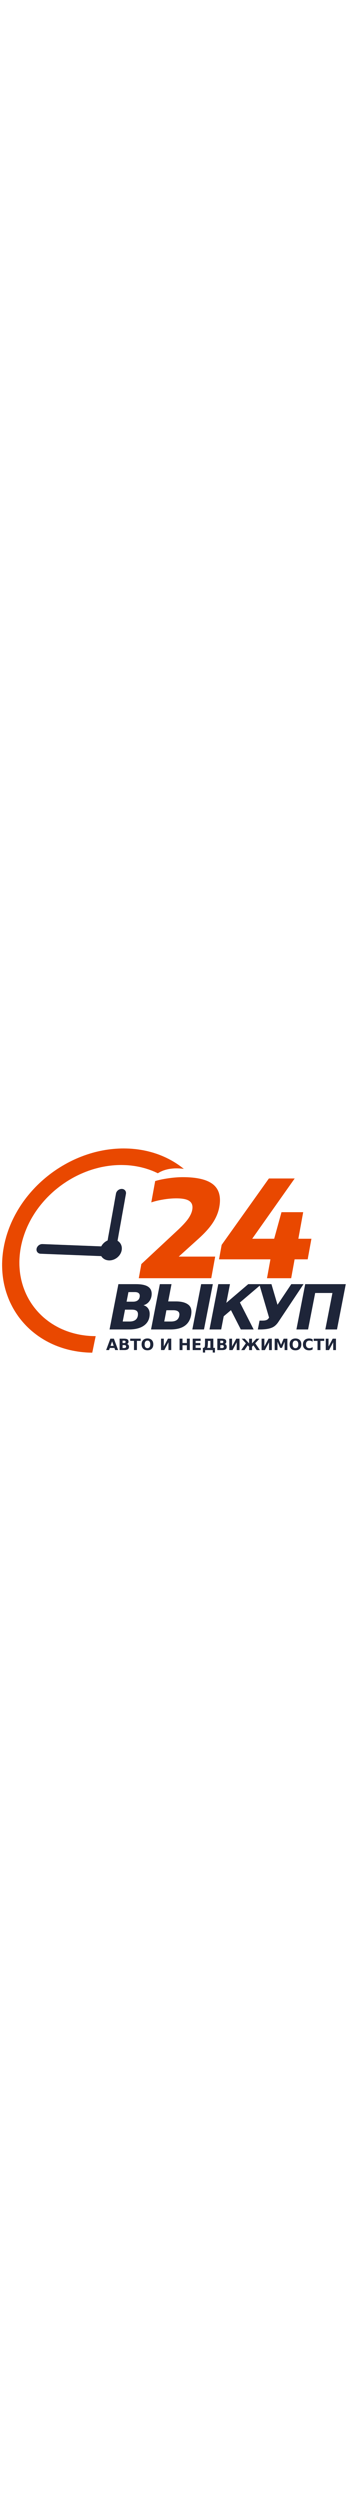 <svg version="1.2" xmlns="http://www.w3.org/2000/svg" viewBox="0 0 1318 790" width="110"><style>.a{fill:#1e2539}.b{fill:#e94800}</style><path class="a" d="m445.2 360.2l1-5.6 1-5.5 1-5.6 0.9-5.5 1-5.5 1-5.6 1-5.5 1-5.6 1-5.5 1-5.6 1-5.5 1-5.6 1-5.5 1-5.6 1-5.5 0.9-5.5 1-5.6 1-5.5 1-5.6 1-5.5 1-5.6 1-5.5 1-5.6 1-5.5 1-5.6 1-5.5 1-5.5 0.9-5.6 1-5.5 1-5.6 1-5.5 1-5.6q0.1-0.4 0.2-0.9 0-0.5 0.1-0.9 0-0.5 0-1 0-0.4 0-0.9 0-0.4 0-0.9-0.1-0.4-0.1-0.8-0.1-0.5-0.2-0.9 0-0.4-0.1-0.9-0.1-0.4-0.3-0.8-0.1-0.4-0.2-0.8-0.2-0.4-0.3-0.8-0.2-0.3-0.4-0.7-0.2-0.4-0.4-0.8-0.2-0.3-0.4-0.7-0.2-0.3-0.5-0.7-0.2-0.3-0.5-0.6-0.2-0.3-0.5-0.6-0.3-0.3-0.6-0.6-0.3-0.3-0.6-0.6-0.3-0.3-0.6-0.5-0.4-0.3-0.7-0.5-0.4-0.3-0.7-0.5-0.4-0.2-0.8-0.4-0.3-0.2-0.7-0.4-0.4-0.2-0.8-0.4-0.5-0.1-0.9-0.3-0.4-0.1-0.8-0.3-0.5-0.1-0.9-0.2-0.5-0.1-1-0.2-0.4-0.1-0.9-0.1-0.5-0.1-1-0.1-0.5-0.1-1-0.1-0.5 0-0.9 0-0.5 0-1 0.1-0.5 0-1 0.1-0.5 0-0.9 0.1-0.5 0.1-1 0.2-0.5 0.1-0.9 0.2-0.5 0.1-1 0.3-0.4 0.1-0.9 0.3-0.4 0.1-0.9 0.3-0.4 0.2-0.9 0.4-0.4 0.2-0.8 0.4-0.5 0.2-0.9 0.5-0.4 0.2-0.8 0.5-0.4 0.2-0.8 0.5-0.4 0.3-0.8 0.5-0.4 0.3-0.8 0.6-0.3 0.3-0.7 0.6-0.4 0.4-0.7 0.7-0.4 0.3-0.7 0.7-0.3 0.3-0.7 0.7-0.3 0.3-0.6 0.7-0.3 0.4-0.6 0.8-0.3 0.3-0.5 0.7-0.3 0.4-0.6 0.8-0.2 0.4-0.4 0.9-0.3 0.4-0.5 0.8-0.2 0.4-0.4 0.9-0.2 0.4-0.4 0.9-0.1 0.4-0.3 0.9-0.1 0.4-0.3 0.9-0.1 0.4-0.2 0.9-0.1 0.5-0.2 0.9l-1 5.6-1 5.5-1 5.6-1 5.5-1 5.6-1 5.5-0.9 5.5-1 5.6-1 5.5-1 5.6-1 5.5-1 5.6-1 5.5-1 5.6-1 5.5-1 5.6-1 5.5-1 5.5-0.9 5.6-1 5.5-1 5.6-1 5.5-1 5.6-1 5.5-1 5.6-1 5.5-1 5.5-1 5.6-1 5.5-1 5.6-0.9 5.5-1 5.6q-0.5 0.2-1 0.4-0.5 0.2-0.9 0.4-0.5 0.3-1 0.5-0.4 0.3-0.9 0.5-0.4 0.3-0.9 0.5-0.5 0.3-0.9 0.5-0.5 0.3-0.9 0.6-0.4 0.3-0.9 0.6-0.4 0.2-0.8 0.5-0.5 0.3-0.9 0.6-0.4 0.3-0.8 0.7-0.5 0.3-0.9 0.6-0.4 0.3-0.8 0.6-0.4 0.4-0.8 0.7-0.4 0.4-0.8 0.7-0.4 0.3-0.8 0.7-0.3 0.4-0.7 0.7-0.4 0.4-0.8 0.8-0.3 0.3-0.7 0.7-0.4 0.4-0.7 0.8-0.4 0.3-0.7 0.7-0.3 0.4-0.7 0.8-0.3 0.4-0.6 0.8-0.4 0.4-0.7 0.9-0.3 0.4-0.6 0.8-0.3 0.4-0.6 0.8-0.3 0.5-0.6 0.9-0.3 0.4-0.6 0.9-0.3 0.4-0.5 0.9-0.3 0.4-0.6 0.8-0.2 0.5-0.5 1-0.2 0.4-0.5 0.9l-6.9-0.3-7-0.3-6.9-0.2-7-0.3-6.9-0.3-7-0.3-7-0.2-6.9-0.3-7-0.3-6.9-0.2-7-0.3-6.9-0.3-7-0.3-7-0.2-6.9-0.3-7-0.3-6.9-0.3-7-0.2-6.9-0.3-7-0.3-7-0.2-6.9-0.3-7-0.3-6.9-0.3-7-0.2-6.9-0.3-7-0.3-6.9-0.3-7-0.2-7-0.3-6.9-0.3-7-0.2q-0.5-0.1-0.9-0.1-0.5 0-1 0.1-0.5 0-1 0.1-0.5 0-0.9 0.1-0.5 0.1-1 0.1-0.5 0.1-0.9 0.3-0.5 0.1-1 0.2-0.4 0.2-0.9 0.3-0.4 0.2-0.9 0.3-0.4 0.2-0.9 0.4-0.4 0.2-0.8 0.4-0.5 0.2-0.9 0.5-0.4 0.2-0.8 0.5-0.4 0.2-0.8 0.5-0.4 0.2-0.8 0.5-0.4 0.3-0.8 0.6-0.4 0.3-0.7 0.6-0.4 0.3-0.8 0.7-0.3 0.3-0.6 0.6-0.4 0.4-0.7 0.7-0.3 0.4-0.6 0.8-0.3 0.3-0.6 0.7-0.3 0.4-0.6 0.8-0.3 0.4-0.5 0.8-0.3 0.4-0.5 0.8-0.3 0.4-0.5 0.8-0.2 0.5-0.4 0.9-0.2 0.4-0.4 0.9-0.2 0.4-0.3 0.9-0.2 0.4-0.3 0.9-0.1 0.4-0.3 0.9-0.1 0.5-0.2 1-0.1 0.4-0.1 0.9-0.1 0.4-0.1 0.9-0.1 0.5-0.1 0.9 0 0.5 0 0.9 0 0.4 0.1 0.9 0 0.4 0 0.9 0.1 0.4 0.2 0.8 0 0.4 0.1 0.8 0.1 0.4 0.2 0.9 0.2 0.4 0.3 0.7 0.1 0.4 0.3 0.8 0.2 0.4 0.3 0.8 0.2 0.4 0.4 0.7 0.2 0.4 0.4 0.7 0.2 0.4 0.5 0.7 0.2 0.3 0.4 0.7 0.3 0.3 0.6 0.6 0.2 0.3 0.5 0.6 0.3 0.3 0.6 0.6 0.3 0.2 0.6 0.5 0.3 0.3 0.7 0.5 0.3 0.3 0.7 0.5 0.3 0.2 0.7 0.4 0.3 0.2 0.7 0.4 0.4 0.2 0.8 0.4 0.4 0.2 0.8 0.3 0.4 0.2 0.8 0.3 0.4 0.2 0.8 0.3 0.5 0.1 0.9 0.2 0.4 0.1 0.9 0.2 0.5 0.1 0.9 0.1 0.5 0.1 1 0.1 0 0 0 0 0 0 0 0 0 0 0 0 0 0 0 0 0 0 0 0 0 0 0 0 0.1 0 0.1 0 0 0 0 0 0 0 0 0 0 0 0 0 0 0 0 0 0 0 0 0 0.1 0 0.1 0 0 0 0 0 0 0 0 0 0 0 0 0 0 0 0 0 0 0 0 0 0.1 0 0.1 0 0 0 0 0 0 0 0 0 0 0 0 0 0 0 0 0 0 0 0 0 0.1 0 0.1 0 0 0 0 0 0 0 0 0 0 0 0 0 0 0 0 0 0 0 0 0 0.1 0 0.1 0 0 0 0 0l7.2 0.3 7.1 0.3 7.2 0.3 7.2 0.3 7.2 0.2 7.1 0.3 7.2 0.3 7.2 0.3 7.2 0.3 7.1 0.2 7.2 0.3 7.2 0.3 7.2 0.3 7.1 0.3 7.2 0.2 7.2 0.3 7.2 0.3 7.1 0.3 7.2 0.3 7.2 0.2 7.2 0.3 7.1 0.3 7.2 0.3 7.2 0.3 7.2 0.3 7.1 0.2 7.2 0.3 7.2 0.3 7.1 0.3 7.2 0.3 7.2 0.2 7.2 0.3q0.2 0.4 0.5 0.9 0.3 0.4 0.6 0.8 0.3 0.4 0.5 0.8 0.3 0.4 0.7 0.8 0.3 0.4 0.6 0.8 0.3 0.4 0.6 0.7 0.4 0.4 0.7 0.8 0.4 0.3 0.7 0.7 0.4 0.3 0.8 0.7 0.3 0.3 0.7 0.6 0.4 0.4 0.8 0.7 0.4 0.3 0.8 0.6 0.4 0.3 0.8 0.6 0.4 0.3 0.8 0.6 0.4 0.3 0.9 0.6 0.4 0.3 0.8 0.5 0.5 0.3 0.9 0.5 0.5 0.3 1 0.5 0.4 0.3 0.9 0.5 0.5 0.2 0.9 0.4 0.5 0.2 1 0.4 0.5 0.2 1 0.4 0.5 0.2 1 0.4 0.5 0.1 1.1 0.3 0.5 0.2 1 0.3 0.5 0.1 1.1 0.3 0.5 0.1 1 0.2 0.6 0.1 1.1 0.2 0.6 0.1 1.1 0.2 0.6 0.1 1.2 0.2 0.5 0 1.1 0.1 0.6 0.1 1.2 0.1 1 0.1 2.1 0.1 1 0 2.1 0 1-0.1 2-0.2 1.1 0 2.1-0.2 1.1-0.1 2.1-0.3 1-0.2 2-0.4 1-0.2 2-0.5 1-0.3 2-0.6 1-0.3 2-0.7 1-0.3 1.9-0.7 1-0.4 2-0.9 0.9-0.4 1.8-0.9 0.9-0.5 1.9-1 0.9-0.5 1.7-1.1 0.9-0.5 1.8-1.1 0.8-0.6 1.7-1.2 0.8-0.6 1.6-1.3 0.8-0.7 1.6-1.4 0.8-0.7 1.5-1.4 0.8-0.7 1.5-1.5 0.7-0.7 1.4-1.5 0.7-0.8 1.4-1.6 0.6-0.8 1.2-1.6 0.6-0.9 1.2-1.7 0.6-0.9 1.1-1.8 0.6-0.9 1.1-1.8 0.5-0.9 0.9-1.8 0.5-1 0.9-1.9 0.4-1 0.8-2 0.4-0.9 0.7-1.9 0.3-1 0.6-2 0.2-1 0.5-2.1 0.1-0.7 0.3-1.5 0.1-0.7 0.2-1.4 0.1-0.8 0.2-1.5 0.1-0.7 0.1-1.4 0.1-0.7 0.1-1.5 0-0.7 0-1.4 0-0.7-0.1-1.4 0-0.7 0-1.4-0.1-0.7-0.2-1.3-0.1-0.7-0.2-1.4-0.1-0.7-0.2-1.3-0.2-0.7-0.3-1.3-0.2-0.7-0.4-1.3-0.2-0.7-0.4-1.3-0.2-0.6-0.4-1.2-0.3-0.6-0.5-1.3-0.3-0.6-0.6-1.2-0.2-0.5-0.5-1.1-0.3-0.6-0.7-1.2-0.3-0.5-0.6-1.1-0.4-0.5-0.7-1.1-0.4-0.5-0.8-1-0.4-0.5-0.8-1-0.4-0.6-0.8-1-0.5-0.5-0.9-1-0.5-0.5-0.9-0.9-0.5-0.5-1-0.9-0.5-0.5-1-0.9-0.5-0.4-1-0.8-0.5-0.4-1.1-0.8-0.5-0.4-1.1-0.7-0.5-0.4-1.1-0.7z"/><path class="b" d="m362.4 721.2q-0.4 0-0.8 0-0.4 0-0.8 0-0.4 0-0.8 0-0.4 0-0.8 0-0.4 0-0.7 0-0.4 0-0.8 0-0.4 0-0.8 0-0.4 0-0.8 0-0.4 0-0.8-0.1-0.4 0-0.8 0-0.4 0-0.8 0-0.3 0-0.7 0-0.4 0-0.8 0-0.4 0-0.8 0-0.4-0.1-0.8-0.1-0.4 0-0.8 0-0.4 0-0.8 0-0.4 0-0.8-0.1-0.3 0-0.7 0-0.4 0-0.8 0-0.4 0-0.8-0.1-0.4 0-0.8 0-0.4 0-0.8 0-0.4 0-0.8-0.1-0.4 0-0.7 0-0.4 0-0.8-0.1-0.4 0-0.8 0-0.4 0-0.8-0.1-0.4 0-0.8 0-0.4 0-0.8-0.1-0.4 0-0.8 0-0.4-0.1-0.7-0.1-8.6-0.6-16.9-1.7-8.3-1.1-16.4-2.5-8.1-1.5-16-3.4-7.9-1.8-15.6-4.1-7.7-2.2-15.1-4.8-7.4-2.6-14.6-5.6-7.2-2.9-14.2-6.2-6.9-3.3-13.6-7-6.7-3.6-13.1-7.6-6.5-3.9-12.6-8.2-6.2-4.3-12-8.9-5.9-4.5-11.5-9.4-5.6-4.9-10.8-10-5.3-5.2-10.3-10.6-5-5.4-9.6-11.1-4.7-5.6-9-11.5-4.4-6-8.4-12.1-4-6.2-7.7-12.5-3.6-6.4-7-13-3.3-6.6-6.3-13.4-2.9-6.8-5.5-13.7-2.7-7-4.9-14.2-2.2-7.1-4.1-14.5-1.9-7.3-3.3-14.8-1.5-7.5-2.6-15.1-1.1-7.6-1.7-15.4-0.7-7.8-1-15.6-0.2-7.9-0.1-15.9 0.2-8.1 0.8-16.2 0.5-8.1 1.6-16.3 1-8.2 2.4-16.4 1.5-8.3 3.4-16.7 1.9-8.3 4.2-16.5 2.4-8.3 5.1-16.3 2.7-8.1 5.8-16 3.1-7.9 6.5-15.7 3.5-7.7 7.3-15.3 3.8-7.6 7.9-15 4.2-7.4 8.7-14.6 4.4-7.2 9.2-14.2 4.8-7 9.9-13.8 5.1-6.8 10.5-13.3 5.4-6.6 11-12.9 5.7-6.4 11.6-12.5 6-6.1 12.1-11.9 6.2-5.9 12.6-11.5 6.4-5.6 13.1-10.9 6.6-5.4 13.5-10.4 6.8-5.1 13.9-9.8 7-4.8 14.3-9.3 7.2-4.4 14.6-8.6 7.4-4.2 15-8 7.6-3.9 15.3-7.4 7.8-3.5 15.6-6.7 7.9-3.2 15.9-6.1 8-2.8 16-5.3 8.1-2.5 16.3-4.6 8.2-2.2 16.5-4 8.3-1.7 16.6-3.1 8.4-1.4 16.8-2.4 8.4-1 16.9-1.6 8.4-0.6 16.9-0.8 8.5-0.2 17 0.1 8.5 0.2 17.1 0.8 1.9 0.2 3.8 0.4 2 0.1 3.9 0.3 1.9 0.2 3.8 0.4 1.9 0.3 3.8 0.5 1.9 0.2 3.8 0.5 1.9 0.2 3.8 0.5 1.8 0.3 3.7 0.6 1.9 0.3 3.7 0.6 1.9 0.3 3.7 0.7 1.8 0.3 3.7 0.7 1.8 0.3 3.6 0.7 1.8 0.4 3.7 0.8 1.8 0.4 3.6 0.8 1.8 0.4 3.5 0.9 1.8 0.4 3.6 0.9 1.8 0.4 3.5 0.9 1.8 0.5 3.6 1 1.7 0.5 3.4 1 1.8 0.5 3.5 1.1 1.7 0.5 3.4 1.1 1.8 0.5 3.5 1.1 1.7 0.6 3.4 1.2 1.6 0.5 3.3 1.2 1.7 0.6 3.4 1.2 1.6 0.6 3.3 1.3 1.6 0.6 3.3 1.3 1.6 0.7 3.3 1.4 1.6 0.6 3.2 1.3 1.6 0.7 3.2 1.5 1.6 0.7 3.2 1.4 1.6 0.8 3.2 1.5 1.6 0.8 3.1 1.6 0.7-0.5 1.4-0.9 0.7-0.5 1.5-1 0.8-0.4 1.6-0.9 0.8-0.5 1.7-1 0.8-0.5 1.8-0.9 0.9-0.5 1.8-1 1-0.5 2.1-1 1-0.5 2.1-0.9 1-0.5 2.2-1 1.1-0.5 2.3-0.9 1.2-0.5 2.4-1 1.3-0.4 2.6-0.9 1.3-0.4 2.6-0.8 1.4-0.5 2.8-0.9 1.4-0.4 2.9-0.8 1.4-0.4 2.9-0.7 1.6-0.4 3.1-0.7 1.6-0.4 3.2-0.7 1.7-0.3 3.4-0.6 1.7-0.2 3.4-0.5 1.8-0.2 3.6-0.4 1.8-0.3 3.7-0.4 1.8-0.2 3.7-0.3 2-0.2 4-0.3 1.9-0.1 4-0.1 2 0 4.1 0 2.1 0 4.3 0 2.2 0.1 4.4 0.2 2.2 0.1 4.5 0.2 2.3 0.2 4.6 0.4 2.4 0.2 4.8 0.5 2.4 0.3 4.9 0.6-2.5-2-4.9-3.9-2.5-2-5.1-3.9-2.5-1.9-5.1-3.8-2.6-1.8-5.2-3.7-2.6-1.8-5.2-3.5-2.7-1.8-5.4-3.5-2.7-1.8-5.4-3.4-2.8-1.7-5.6-3.3-2.8-1.7-5.6-3.2-2.8-1.6-5.7-3.1-2.8-1.6-5.7-3-2.9-1.5-5.9-2.9-2.9-1.5-5.9-2.8-3-1.4-6-2.7-3-1.4-6-2.6-3.1-1.3-6.2-2.5-3.1-1.2-6.2-2.4-3.1-1.2-6.3-2.3-3.2-1.1-6.4-2.1-3.2-1.1-6.4-2.1-3.2-1-6.5-1.9-3.3-1-6.6-1.8-3.3-0.9-6.6-1.7-3.3-0.9-6.7-1.6-3.4-0.8-6.8-1.5-3.4-0.7-6.8-1.4-3.5-0.6-6.9-1.2-3.5-0.6-7-1.1-3.5-0.6-7-1-3.6-0.5-7.1-0.9-3.6-0.4-7.2-0.7-3.6-0.4-7.2-0.7-10.2-0.8-20.3-1-10.2-0.3-20.3-0.1-10.2 0.3-20.3 1-10.1 0.7-20.1 1.9-10 1.2-20 2.8-10 1.7-19.9 3.8-9.8 2.1-19.6 4.6-9.8 2.6-19.5 5.6-9.6 3-19.2 6.4-9.5 3.4-18.9 7.2-9.4 3.8-18.6 8-9.2 4.2-18.2 8.8-9.1 4.6-17.9 9.6-8.9 5-17.5 10.3-8.7 5.3-17.1 11-8.4 5.7-16.6 11.7-8.2 6.1-16.1 12.4-7.9 6.4-15.6 13.1-7.6 6.6-15 13.6-7.4 7-14.5 14.3-7 7.3-13.8 14.9-6.7 7.5-13.2 15.4-6.4 7.8-12.5 15.9-6.1 8.1-11.8 16.5-5.7 8.3-11 16.9-5.4 8.6-10.3 17.5-5 8.8-9.5 17.8-4.6 9.1-8.7 18.3-4.1 9.3-7.8 18.7-3.7 9.5-6.9 19.1-3.3 9.6-6 19.4-2.8 9.8-5.1 19.8-2.3 10-4 19.9-1.8 9.8-3 19.6-1.2 9.8-1.9 19.5-0.7 9.7-0.9 19.2-0.2 9.6 0.2 19 0.3 9.4 1.1 18.7 0.8 9.3 2.1 18.4 1.3 9.1 3 18 1.8 8.9 4 17.7 2.2 8.7 4.9 17.3 2.7 8.5 5.8 16.8 3.1 8.4 6.6 16.5 3.6 8.1 7.6 15.9 3.9 7.9 8.3 15.5 4.4 7.6 9.2 15 4.8 7.3 9.9 14.4 5.2 7 10.8 13.8 5.6 6.8 11.5 13.2 5.9 6.5 12.2 12.6 6.3 6.2 13 12 6.7 5.8 13.7 11.2 7 5.5 14.3 10.6 7.4 5.1 15 9.8 7.7 4.8 15.7 9.1 8 4.3 16.2 8.3 8.3 3.9 16.9 7.5 8.6 3.5 17.5 6.6 8.9 3.1 18 5.8 9.2 2.7 18.6 4.9 9.4 2.2 19.1 3.9 9.7 1.8 19.6 3.1 10 1.3 20.1 2 0.4 0.1 0.9 0.1 0.4 0 0.8 0.1 0.4 0 0.8 0 0.4 0 0.8 0.1 0.5 0 0.9 0 0.4 0.1 0.8 0.1 0.4 0 0.8 0 0.4 0.1 0.9 0.1 0.4 0 0.8 0 0.4 0 0.8 0.1 0.4 0 0.8 0 0.5 0 0.9 0 0.4 0.1 0.8 0.1 0.4 0 0.8 0 0.4 0 0.9 0.1 0.4 0 0.8 0 0.4 0 0.8 0 0.4 0 0.8 0 0.5 0.1 0.9 0.1 0.4 0 0.8 0 0.4 0 0.8 0 0.4 0 0.9 0 0.4 0.1 0.8 0.1 0.4 0 0.8 0 0.4 0 0.8 0 0.5 0 0.9 0 0.4 0 0.8 0 0.4 0 0.8 0.1 0.4 0 0.9 0 0.4 0 0.8 0 0.4 0 0.8 0 0.4 0 0.8 0l0.4-2 0.4-1.9 0.4-2 0.5-1.9 0.4-2 0.4-1.9 0.4-2 0.4-2 0.4-1.9 0.4-2 0.4-1.9 0.4-2 0.4-2 0.4-1.9 0.4-2 0.4-1.9 0.4-2 0.4-2 0.4-1.9 0.4-2 0.4-1.9 0.4-2 0.4-1.9 0.4-2 0.4-2 0.5-1.9 0.4-2 0.4-1.9 0.4-2 0.4-2 0.4-1.9z"/><path class="b" d="m677 420.1h138l-14.9 81.9h-274.5l9.7-53.6 134.9-125.8q28.9-26.8 41.9-44.9 13-18.4 16-34.7 4-22.2-9.9-32.6-13.6-10.8-50.3-10.8-24 0-49.6 4.4-25.2 4.1-45.3 10.9l14.7-80.8q20-6.2 49.6-10.5 29.9-4.3 54.9-4.3 80.9 0 114.9 27.5 34 27.6 23.5 85.5-5.5 30.1-23.7 58.4-18.1 28.4-55.1 61.8zm453-67.6h49.5l-14.2 78h-49.5l-13 71.5h-91.6l13-71.5h-194.7l10-54.8 178.9-251.4h97.7l-160.9 228.2h83.2l27.7-100.6h82.2z"/><path fill-rule="evenodd" class="a" d="m543.4 604.2q11.2 3.2 17.3 11.8 6.2 8.5 6.2 21.2 0 27.7-20.6 43.3-20.6 15.5-58 15.5h-73.4l33.5-171.6h66.3q30.5 0 45.1 9 14.7 9 14.7 27.7 0 15.7-8.6 27.7-8.6 11.8-22.5 15.4zm-78.6 61.7h26.2q15.2 0 23.3-7.2 8.2-7.3 8.2-20.8 0-8.7-5.7-12.8-5.6-4.1-17.2-4.1h-26.1zm14.6-75.1h24.7q11.9 0 18.5-5.9 6.7-6 6.7-16.5 0-6.8-4.7-10.3-4.6-3.6-13.4-3.6h-24.7zm249 105.2l33.4-171.6h44.3l-33.5 171.6zm-156.4 0l33.4-171.6h44.2l-12.6 65.4h29.1q32.6 0 48.4 13.4 10.5 8.9 10.5 26.1 0 6.2-1.4 13.7-10.5 53-78.1 53zm58.3-72.8l-8.2 42.7h25.9q26.8 0 30.9-21.5 0.6-2.8 0.6-5.3 0-15.9-23.2-15.9zm207.4 72.8h-44.3l33.3-171.6h44.3l-13.8 70.8 83-70.8h87.9l22.9 78.1 52.2-78.1h46.4l-95.3 143.1q-6.4 9.7-14.5 15.9-16.2 12.6-55.2 12.6h-8.1l6.5-33.5h12.1q16.1 0 21.5-7.9l2.4-3.5-35.4-121-74.9 63.8 52 102.1h-48.7l-37.3-73.1-27.4 23.2zm318.2-171.6h153.7l-33.3 171.6h-44.2l26.9-138.1h-65.3l-26.9 138.1h-44.2z"/><path fill-rule="evenodd" class="a" d="m436.1 774l-2.7-7.9h-17.4l-2.8 7.9h-11.2l16-43.2h13.3l16.1 43.2zm-11.5-33.1l-5.9 17.2h11.8zm56.5 10q3.6 1 5.5 3.8 2 2.8 2 6.9 0 6.3-4.2 9.3-4.3 3.1-12.9 3.1h-18.5v-43.2h16.7q9.1 0 13.1 2.7 4 2.7 4 8.7 0 3.2-1.4 5.4-1.5 2.2-4.3 3.3zm-16.9 15.5h6.5q3.4 0 5-1.4 1.8-1.4 1.8-4.3 0-2.8-1.7-4.2-1.7-1.4-5.1-1.4h-6.5zm0-18.9h6.1q2.7 0 4-1.2 1.4-1.1 1.4-3.4 0-2.2-1.4-3.4-1.3-1.2-4-1.2h-6.1zm28.9-8.3v-8.4h39.8v8.4h-14.3v34.8h-11.2v-34.8zm65.4-9.2q10.4 0 16.3 6 5.9 5.9 5.9 16.5 0 10.4-5.9 16.4-5.9 6-16.3 6-10.4 0-16.3-6-5.9-6-5.9-16.4 0-10.6 5.9-16.5 5.9-6 16.3-6zm0 8.1q-5.1 0-7.9 3.8-2.8 3.7-2.8 10.6 0 6.8 2.8 10.5 2.8 3.8 7.9 3.8 5.1 0 7.9-3.8 2.8-3.7 2.8-10.5 0-6.9-2.8-10.6-2.8-3.8-7.9-3.8zm77.6-7.3h12.5v43.2h-10.6v-29.6l-15.7 29.6h-12.5v-43.2h10.6v29.6zm44 43.3v-43.3h11.1v16.5h16.5v-16.5h11.1v43.3h-11.1v-18.3h-16.5v18.3zm49.7 0v-43.3h30.1v8.5h-19v8h17.8v8.5h-17.8v9.9h19.6v8.4zm38.6-8.4h3.3q3-2 3.8-5 0.9-2.9 0.9-21.7v-8.2h31.6v34.9h6.1v17.7h-8.4v-9.3h-28.8v9.3h-8.5zm16.4 0h12.1v-26.4h-9.4v2.6q0 18.6-2.7 23.8zm66.4-14.7q3.6 1 5.6 3.8 1.9 2.8 1.9 6.9 0 6.3-4.2 9.3-4.2 3.1-12.8 3.1h-18.6v-43.2h16.8q9 0 13 2.7 4.1 2.7 4.1 8.7 0 3.2-1.5 5.4-1.5 2.2-4.3 3.3zm-16.9 15.5h6.5q3.4 0 5.1-1.4 1.7-1.4 1.7-4.3 0-2.8-1.7-4.2-1.7-1.4-5.1-1.4h-6.5zm0-18.9h6.2q2.6 0 4-1.2 1.3-1.1 1.3-3.4 0-2.2-1.3-3.4-1.4-1.2-4-1.2h-6.2zm60.4-16.7h12.4v43.2h-10.6v-29.6l-15.7 29.6h-12.4v-43.2h10.5v29.6zm31.1 43.3h-12.3l17.7-25.9-15.8-17.4h11.7l16.3 17.9v-17.9h11.1v17.9l16.3-17.9h11.7l-15.8 17.4 17.7 25.9h-12.3l-12.4-18.2-5.2 5.6v12.6h-11.1v-12.6l-5.2-5.6zm91.2-43.3h12.5v43.3h-10.6v-29.7l-15.7 29.7h-12.5v-43.3h10.6v29.7zm23.3 43.2v-43.2h14.2l9.9 23.1 9.9-23.1h14.1v43.2h-10.5v-31.6l-10 23.3h-7l-10-23.3v31.6zm78.8-44q10.4 0 16.3 6 5.9 5.9 5.9 16.5 0 10.4-5.9 16.4-5.9 6-16.3 6-10.4 0-16.4-6-5.9-6-5.9-16.4 0-10.6 5.9-16.5 6-6 16.4-6zm0 8.1q-5.1 0-7.9 3.8-2.8 3.7-2.8 10.6 0 6.8 2.8 10.5 2.8 3.8 7.9 3.8 5.1 0 7.9-3.8 2.8-3.7 2.8-10.5 0-6.9-2.8-10.6-2.8-3.8-7.9-3.8zm64.9 24.6v9q-3 1.5-6.4 2.4-3.3 0.8-6.9 0.8-10.8 0-17.1-6.1-6.3-6-6.3-16.3 0-10.4 6.3-16.4 6.3-6.1 17.1-6.1 3.6 0 6.9 0.8 3.4 0.8 6.4 2.4v9q-3.1-2.1-6.1-3.1-3-1-6.3-1-6 0-9.4 3.8-3.4 3.8-3.4 10.6 0 6.6 3.4 10.5 3.4 3.8 9.4 3.8 3.3 0 6.3-1 3-1 6.1-3.1zm4.1-23.5v-8.4h39.9v8.4h-14.4v34.8h-11.1v-34.8zm71.9-8.4h12.4v43.2h-10.5v-29.6l-15.7 29.6h-12.5v-43.2h10.6v29.6z"/></svg>